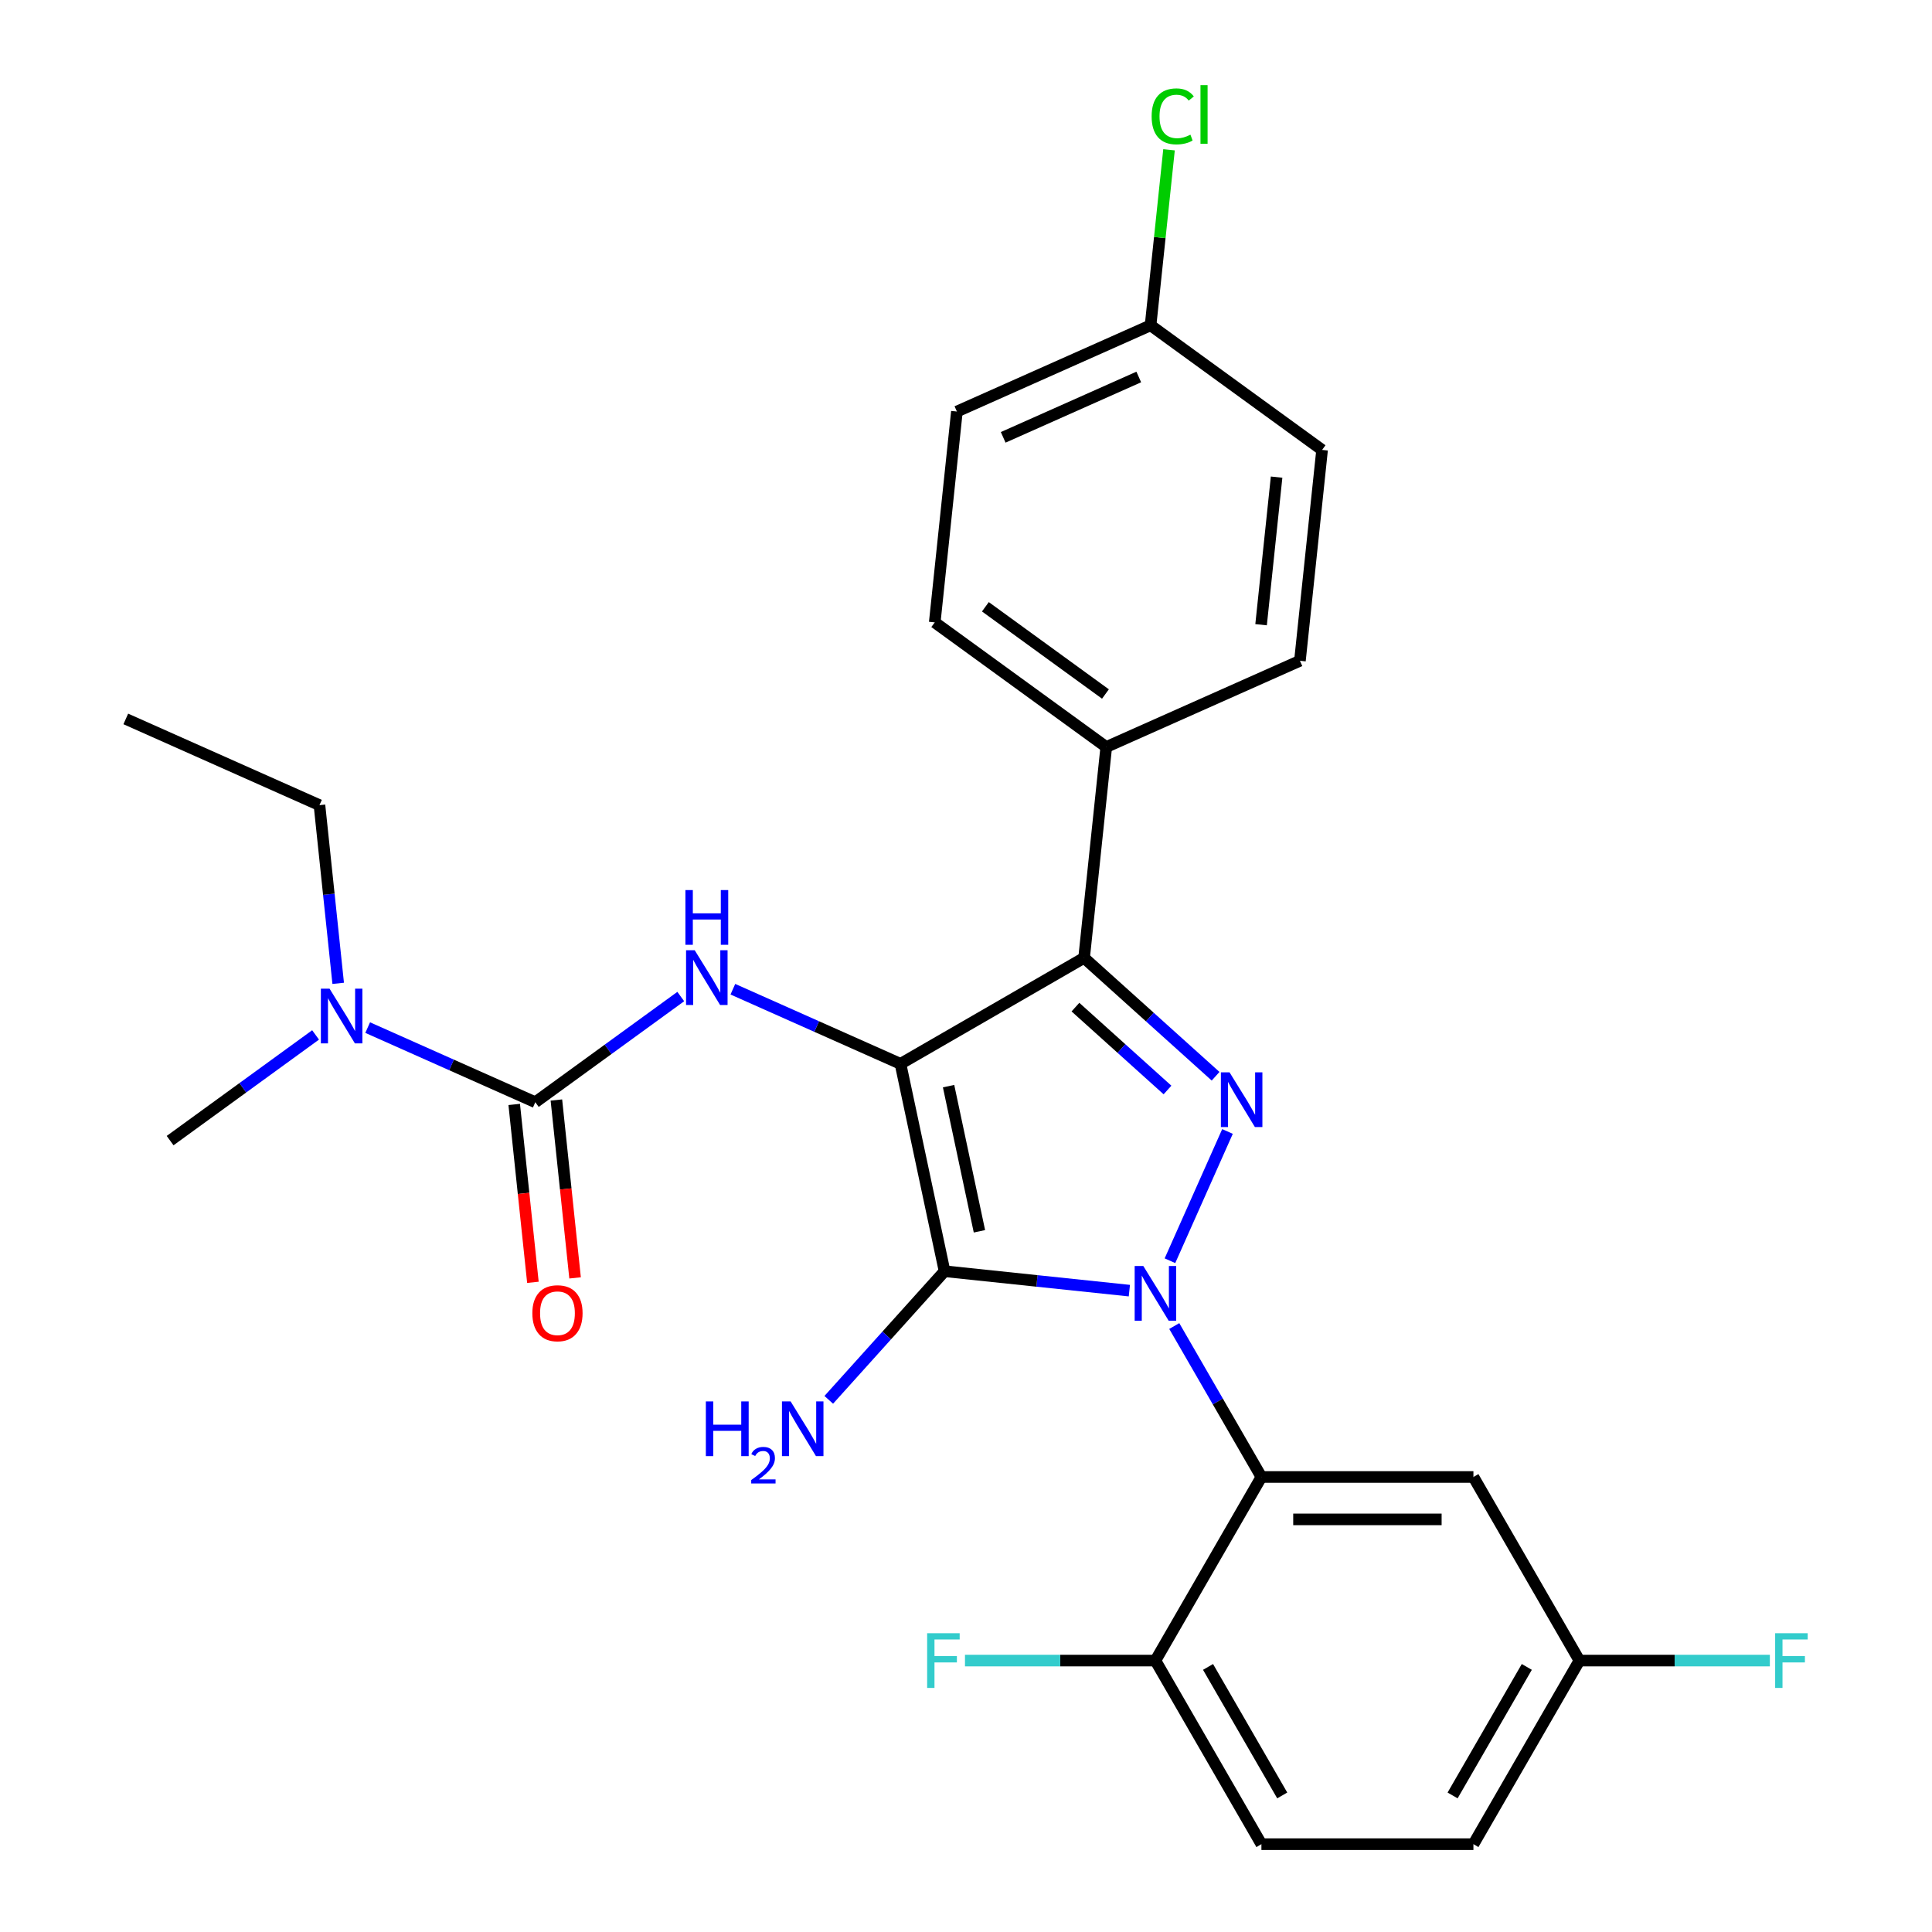 <?xml version='1.0' encoding='iso-8859-1'?>
<svg version='1.1' baseProfile='full'
              xmlns='http://www.w3.org/2000/svg'
                      xmlns:rdkit='http://www.rdkit.org/xml'
                      xmlns:xlink='http://www.w3.org/1999/xlink'
                  xml:space='preserve'
width='1000px' height='1000px' viewBox='0 0 1000 1000'>
<!-- END OF HEADER -->
<rect style='opacity:1.0;fill:#FFFFFF;stroke:none' width='1000' height='1000' x='0' y='0'> </rect>
<path class='bond-0' d='M 607.799,686.354 L 630.352,725.418' style='fill:none;fill-rule:evenodd;stroke:#0000FF;stroke-width:6px;stroke-linecap:butt;stroke-linejoin:miter;stroke-opacity:1' />
<path class='bond-0' d='M 630.352,725.418 L 652.906,764.482' style='fill:none;fill-rule:evenodd;stroke:#000000;stroke-width:6px;stroke-linecap:butt;stroke-linejoin:miter;stroke-opacity:1' />
<path class='bond-1' d='M 584.556,668.034 L 536.732,663.007' style='fill:none;fill-rule:evenodd;stroke:#0000FF;stroke-width:6px;stroke-linecap:butt;stroke-linejoin:miter;stroke-opacity:1' />
<path class='bond-1' d='M 536.732,663.007 L 488.908,657.981' style='fill:none;fill-rule:evenodd;stroke:#000000;stroke-width:6px;stroke-linecap:butt;stroke-linejoin:miter;stroke-opacity:1' />
<path class='bond-2' d='M 605.565,652.547 L 635.352,585.645' style='fill:none;fill-rule:evenodd;stroke:#0000FF;stroke-width:6px;stroke-linecap:butt;stroke-linejoin:miter;stroke-opacity:1' />
<path class='bond-3' d='M 488.908,657.981 L 466.093,550.645' style='fill:none;fill-rule:evenodd;stroke:#000000;stroke-width:6px;stroke-linecap:butt;stroke-linejoin:miter;stroke-opacity:1' />
<path class='bond-3' d='M 506.953,637.317 L 490.982,562.183' style='fill:none;fill-rule:evenodd;stroke:#000000;stroke-width:6px;stroke-linecap:butt;stroke-linejoin:miter;stroke-opacity:1' />
<path class='bond-4' d='M 488.908,657.981 L 458.937,691.267' style='fill:none;fill-rule:evenodd;stroke:#000000;stroke-width:6px;stroke-linecap:butt;stroke-linejoin:miter;stroke-opacity:1' />
<path class='bond-4' d='M 458.937,691.267 L 428.965,724.553' style='fill:none;fill-rule:evenodd;stroke:#0000FF;stroke-width:6px;stroke-linecap:butt;stroke-linejoin:miter;stroke-opacity:1' />
<path class='bond-5' d='M 466.093,550.645 L 561.125,495.779' style='fill:none;fill-rule:evenodd;stroke:#000000;stroke-width:6px;stroke-linecap:butt;stroke-linejoin:miter;stroke-opacity:1' />
<path class='bond-6' d='M 466.093,550.645 L 422.712,531.331' style='fill:none;fill-rule:evenodd;stroke:#000000;stroke-width:6px;stroke-linecap:butt;stroke-linejoin:miter;stroke-opacity:1' />
<path class='bond-6' d='M 422.712,531.331 L 379.33,512.016' style='fill:none;fill-rule:evenodd;stroke:#0000FF;stroke-width:6px;stroke-linecap:butt;stroke-linejoin:miter;stroke-opacity:1' />
<path class='bond-7' d='M 561.125,495.779 L 595.157,526.422' style='fill:none;fill-rule:evenodd;stroke:#000000;stroke-width:6px;stroke-linecap:butt;stroke-linejoin:miter;stroke-opacity:1' />
<path class='bond-7' d='M 595.157,526.422 L 629.189,557.064' style='fill:none;fill-rule:evenodd;stroke:#0000FF;stroke-width:6px;stroke-linecap:butt;stroke-linejoin:miter;stroke-opacity:1' />
<path class='bond-7' d='M 556.649,521.281 L 580.471,542.731' style='fill:none;fill-rule:evenodd;stroke:#000000;stroke-width:6px;stroke-linecap:butt;stroke-linejoin:miter;stroke-opacity:1' />
<path class='bond-7' d='M 580.471,542.731 L 604.294,564.181' style='fill:none;fill-rule:evenodd;stroke:#0000FF;stroke-width:6px;stroke-linecap:butt;stroke-linejoin:miter;stroke-opacity:1' />
<path class='bond-8' d='M 561.125,495.779 L 572.595,386.647' style='fill:none;fill-rule:evenodd;stroke:#000000;stroke-width:6px;stroke-linecap:butt;stroke-linejoin:miter;stroke-opacity:1' />
<path class='bond-9' d='M 88.049,590.379 L 125.695,563.028' style='fill:none;fill-rule:evenodd;stroke:#000000;stroke-width:6px;stroke-linecap:butt;stroke-linejoin:miter;stroke-opacity:1' />
<path class='bond-9' d='M 125.695,563.028 L 163.342,535.676' style='fill:none;fill-rule:evenodd;stroke:#0000FF;stroke-width:6px;stroke-linecap:butt;stroke-linejoin:miter;stroke-opacity:1' />
<path class='bond-10' d='M 352.364,515.809 L 314.717,543.161' style='fill:none;fill-rule:evenodd;stroke:#0000FF;stroke-width:6px;stroke-linecap:butt;stroke-linejoin:miter;stroke-opacity:1' />
<path class='bond-10' d='M 314.717,543.161 L 277.071,570.512' style='fill:none;fill-rule:evenodd;stroke:#000000;stroke-width:6px;stroke-linecap:butt;stroke-linejoin:miter;stroke-opacity:1' />
<path class='bond-11' d='M 266.158,571.659 L 270.996,617.694' style='fill:none;fill-rule:evenodd;stroke:#000000;stroke-width:6px;stroke-linecap:butt;stroke-linejoin:miter;stroke-opacity:1' />
<path class='bond-11' d='M 270.996,617.694 L 275.835,663.728' style='fill:none;fill-rule:evenodd;stroke:#FF0000;stroke-width:6px;stroke-linecap:butt;stroke-linejoin:miter;stroke-opacity:1' />
<path class='bond-11' d='M 287.984,569.365 L 292.823,615.4' style='fill:none;fill-rule:evenodd;stroke:#000000;stroke-width:6px;stroke-linecap:butt;stroke-linejoin:miter;stroke-opacity:1' />
<path class='bond-11' d='M 292.823,615.4 L 297.661,661.434' style='fill:none;fill-rule:evenodd;stroke:#FF0000;stroke-width:6px;stroke-linecap:butt;stroke-linejoin:miter;stroke-opacity:1' />
<path class='bond-12' d='M 277.071,570.512 L 233.69,551.198' style='fill:none;fill-rule:evenodd;stroke:#000000;stroke-width:6px;stroke-linecap:butt;stroke-linejoin:miter;stroke-opacity:1' />
<path class='bond-12' d='M 233.69,551.198 L 190.308,531.883' style='fill:none;fill-rule:evenodd;stroke:#0000FF;stroke-width:6px;stroke-linecap:butt;stroke-linejoin:miter;stroke-opacity:1' />
<path class='bond-13' d='M 175.048,508.977 L 170.201,462.862' style='fill:none;fill-rule:evenodd;stroke:#0000FF;stroke-width:6px;stroke-linecap:butt;stroke-linejoin:miter;stroke-opacity:1' />
<path class='bond-13' d='M 170.201,462.862 L 165.355,416.748' style='fill:none;fill-rule:evenodd;stroke:#000000;stroke-width:6px;stroke-linecap:butt;stroke-linejoin:miter;stroke-opacity:1' />
<path class='bond-14' d='M 165.355,416.748 L 65.109,372.116' style='fill:none;fill-rule:evenodd;stroke:#000000;stroke-width:6px;stroke-linecap:butt;stroke-linejoin:miter;stroke-opacity:1' />
<path class='bond-15' d='M 817.506,859.514 L 762.639,954.545' style='fill:none;fill-rule:evenodd;stroke:#000000;stroke-width:6px;stroke-linecap:butt;stroke-linejoin:miter;stroke-opacity:1' />
<path class='bond-15' d='M 790.269,862.795 L 751.863,929.317' style='fill:none;fill-rule:evenodd;stroke:#000000;stroke-width:6px;stroke-linecap:butt;stroke-linejoin:miter;stroke-opacity:1' />
<path class='bond-16' d='M 817.506,859.514 L 762.639,764.482' style='fill:none;fill-rule:evenodd;stroke:#000000;stroke-width:6px;stroke-linecap:butt;stroke-linejoin:miter;stroke-opacity:1' />
<path class='bond-17' d='M 817.506,859.514 L 866.79,859.514' style='fill:none;fill-rule:evenodd;stroke:#000000;stroke-width:6px;stroke-linecap:butt;stroke-linejoin:miter;stroke-opacity:1' />
<path class='bond-17' d='M 866.79,859.514 L 916.075,859.514' style='fill:none;fill-rule:evenodd;stroke:#33CCCC;stroke-width:6px;stroke-linecap:butt;stroke-linejoin:miter;stroke-opacity:1' />
<path class='bond-18' d='M 762.639,954.545 L 652.906,954.545' style='fill:none;fill-rule:evenodd;stroke:#000000;stroke-width:6px;stroke-linecap:butt;stroke-linejoin:miter;stroke-opacity:1' />
<path class='bond-19' d='M 495.289,213.016 L 595.535,168.383' style='fill:none;fill-rule:evenodd;stroke:#000000;stroke-width:6px;stroke-linecap:butt;stroke-linejoin:miter;stroke-opacity:1' />
<path class='bond-19' d='M 519.252,226.37 L 589.425,195.127' style='fill:none;fill-rule:evenodd;stroke:#000000;stroke-width:6px;stroke-linecap:butt;stroke-linejoin:miter;stroke-opacity:1' />
<path class='bond-20' d='M 495.289,213.016 L 483.819,322.148' style='fill:none;fill-rule:evenodd;stroke:#000000;stroke-width:6px;stroke-linecap:butt;stroke-linejoin:miter;stroke-opacity:1' />
<path class='bond-21' d='M 595.535,168.383 L 684.311,232.883' style='fill:none;fill-rule:evenodd;stroke:#000000;stroke-width:6px;stroke-linecap:butt;stroke-linejoin:miter;stroke-opacity:1' />
<path class='bond-22' d='M 595.535,168.383 L 600.309,122.959' style='fill:none;fill-rule:evenodd;stroke:#000000;stroke-width:6px;stroke-linecap:butt;stroke-linejoin:miter;stroke-opacity:1' />
<path class='bond-22' d='M 600.309,122.959 L 605.084,77.535' style='fill:none;fill-rule:evenodd;stroke:#00CC00;stroke-width:6px;stroke-linecap:butt;stroke-linejoin:miter;stroke-opacity:1' />
<path class='bond-23' d='M 684.311,232.883 L 672.841,342.015' style='fill:none;fill-rule:evenodd;stroke:#000000;stroke-width:6px;stroke-linecap:butt;stroke-linejoin:miter;stroke-opacity:1' />
<path class='bond-23' d='M 660.764,246.958 L 652.735,323.351' style='fill:none;fill-rule:evenodd;stroke:#000000;stroke-width:6px;stroke-linecap:butt;stroke-linejoin:miter;stroke-opacity:1' />
<path class='bond-24' d='M 672.841,342.015 L 572.595,386.647' style='fill:none;fill-rule:evenodd;stroke:#000000;stroke-width:6px;stroke-linecap:butt;stroke-linejoin:miter;stroke-opacity:1' />
<path class='bond-25' d='M 572.595,386.647 L 483.819,322.148' style='fill:none;fill-rule:evenodd;stroke:#000000;stroke-width:6px;stroke-linecap:butt;stroke-linejoin:miter;stroke-opacity:1' />
<path class='bond-25' d='M 572.178,359.217 L 510.035,314.067' style='fill:none;fill-rule:evenodd;stroke:#000000;stroke-width:6px;stroke-linecap:butt;stroke-linejoin:miter;stroke-opacity:1' />
<path class='bond-26' d='M 652.906,954.545 L 598.04,859.514' style='fill:none;fill-rule:evenodd;stroke:#000000;stroke-width:6px;stroke-linecap:butt;stroke-linejoin:miter;stroke-opacity:1' />
<path class='bond-26' d='M 663.682,929.317 L 625.276,862.795' style='fill:none;fill-rule:evenodd;stroke:#000000;stroke-width:6px;stroke-linecap:butt;stroke-linejoin:miter;stroke-opacity:1' />
<path class='bond-27' d='M 598.04,859.514 L 652.906,764.482' style='fill:none;fill-rule:evenodd;stroke:#000000;stroke-width:6px;stroke-linecap:butt;stroke-linejoin:miter;stroke-opacity:1' />
<path class='bond-28' d='M 598.04,859.514 L 548.755,859.514' style='fill:none;fill-rule:evenodd;stroke:#000000;stroke-width:6px;stroke-linecap:butt;stroke-linejoin:miter;stroke-opacity:1' />
<path class='bond-28' d='M 548.755,859.514 L 499.47,859.514' style='fill:none;fill-rule:evenodd;stroke:#33CCCC;stroke-width:6px;stroke-linecap:butt;stroke-linejoin:miter;stroke-opacity:1' />
<path class='bond-29' d='M 652.906,764.482 L 762.639,764.482' style='fill:none;fill-rule:evenodd;stroke:#000000;stroke-width:6px;stroke-linecap:butt;stroke-linejoin:miter;stroke-opacity:1' />
<path class='bond-29' d='M 669.366,786.429 L 746.179,786.429' style='fill:none;fill-rule:evenodd;stroke:#000000;stroke-width:6px;stroke-linecap:butt;stroke-linejoin:miter;stroke-opacity:1' />
<path  class='atom-0' d='M 591.78 655.291
L 601.06 670.291
Q 601.98 671.771, 603.46 674.451
Q 604.94 677.131, 605.02 677.291
L 605.02 655.291
L 608.78 655.291
L 608.78 683.611
L 604.9 683.611
L 594.94 667.211
Q 593.78 665.291, 592.54 663.091
Q 591.34 660.891, 590.98 660.211
L 590.98 683.611
L 587.3 683.611
L 587.3 655.291
L 591.78 655.291
' fill='#0000FF'/>
<path  class='atom-4' d='M 636.412 555.045
L 645.692 570.045
Q 646.612 571.525, 648.092 574.205
Q 649.572 576.885, 649.652 577.045
L 649.652 555.045
L 653.412 555.045
L 653.412 583.365
L 649.532 583.365
L 639.572 566.965
Q 638.412 565.045, 637.172 562.845
Q 635.972 560.645, 635.612 559.965
L 635.612 583.365
L 631.932 583.365
L 631.932 555.045
L 636.412 555.045
' fill='#0000FF'/>
<path  class='atom-6' d='M 365.349 725.368
L 369.189 725.368
L 369.189 737.408
L 383.669 737.408
L 383.669 725.368
L 387.509 725.368
L 387.509 753.688
L 383.669 753.688
L 383.669 740.608
L 369.189 740.608
L 369.189 753.688
L 365.349 753.688
L 365.349 725.368
' fill='#0000FF'/>
<path  class='atom-6' d='M 388.882 752.694
Q 389.568 750.926, 391.205 749.949
Q 392.842 748.946, 395.112 748.946
Q 397.937 748.946, 399.521 750.477
Q 401.105 752.008, 401.105 754.727
Q 401.105 757.499, 399.046 760.086
Q 397.013 762.674, 392.789 765.736
L 401.422 765.736
L 401.422 767.848
L 388.829 767.848
L 388.829 766.079
Q 392.314 763.598, 394.373 761.75
Q 396.459 759.902, 397.462 758.238
Q 398.465 756.575, 398.465 754.859
Q 398.465 753.064, 397.568 752.061
Q 396.67 751.058, 395.112 751.058
Q 393.608 751.058, 392.604 751.665
Q 391.601 752.272, 390.888 753.618
L 388.882 752.694
' fill='#0000FF'/>
<path  class='atom-6' d='M 409.222 725.368
L 418.502 740.368
Q 419.422 741.848, 420.902 744.528
Q 422.382 747.208, 422.462 747.368
L 422.462 725.368
L 426.222 725.368
L 426.222 753.688
L 422.342 753.688
L 412.382 737.288
Q 411.222 735.368, 409.982 733.168
Q 408.782 730.968, 408.422 730.288
L 408.422 753.688
L 404.742 753.688
L 404.742 725.368
L 409.222 725.368
' fill='#0000FF'/>
<path  class='atom-7' d='M 359.587 491.853
L 368.867 506.853
Q 369.787 508.333, 371.267 511.013
Q 372.747 513.693, 372.827 513.853
L 372.827 491.853
L 376.587 491.853
L 376.587 520.173
L 372.707 520.173
L 362.747 503.773
Q 361.587 501.853, 360.347 499.653
Q 359.147 497.453, 358.787 496.773
L 358.787 520.173
L 355.107 520.173
L 355.107 491.853
L 359.587 491.853
' fill='#0000FF'/>
<path  class='atom-7' d='M 354.767 460.701
L 358.607 460.701
L 358.607 472.741
L 373.087 472.741
L 373.087 460.701
L 376.927 460.701
L 376.927 489.021
L 373.087 489.021
L 373.087 475.941
L 358.607 475.941
L 358.607 489.021
L 354.767 489.021
L 354.767 460.701
' fill='#0000FF'/>
<path  class='atom-9' d='M 275.541 679.724
Q 275.541 672.924, 278.901 669.124
Q 282.261 665.324, 288.541 665.324
Q 294.821 665.324, 298.181 669.124
Q 301.541 672.924, 301.541 679.724
Q 301.541 686.604, 298.141 690.524
Q 294.741 694.404, 288.541 694.404
Q 282.301 694.404, 278.901 690.524
Q 275.541 686.644, 275.541 679.724
M 288.541 691.204
Q 292.861 691.204, 295.181 688.324
Q 297.541 685.404, 297.541 679.724
Q 297.541 674.164, 295.181 671.364
Q 292.861 668.524, 288.541 668.524
Q 284.221 668.524, 281.861 671.324
Q 279.541 674.124, 279.541 679.724
Q 279.541 685.444, 281.861 688.324
Q 284.221 691.204, 288.541 691.204
' fill='#FF0000'/>
<path  class='atom-10' d='M 170.565 511.72
L 179.845 526.72
Q 180.765 528.2, 182.245 530.88
Q 183.725 533.56, 183.805 533.72
L 183.805 511.72
L 187.565 511.72
L 187.565 540.04
L 183.685 540.04
L 173.725 523.64
Q 172.565 521.72, 171.325 519.52
Q 170.125 517.32, 169.765 516.64
L 169.765 540.04
L 166.085 540.04
L 166.085 511.72
L 170.565 511.72
' fill='#0000FF'/>
<path  class='atom-21' d='M 596.085 60.231
Q 596.085 53.191, 599.365 49.511
Q 602.685 45.791, 608.965 45.791
Q 614.805 45.791, 617.925 49.911
L 615.285 52.071
Q 613.005 49.071, 608.965 49.071
Q 604.685 49.071, 602.405 51.951
Q 600.165 54.791, 600.165 60.231
Q 600.165 65.831, 602.485 68.711
Q 604.845 71.591, 609.405 71.591
Q 612.525 71.591, 616.165 69.711
L 617.285 72.711
Q 615.805 73.671, 613.565 74.231
Q 611.325 74.791, 608.845 74.791
Q 602.685 74.791, 599.365 71.031
Q 596.085 67.271, 596.085 60.231
' fill='#00CC00'/>
<path  class='atom-21' d='M 621.365 44.071
L 625.045 44.071
L 625.045 74.431
L 621.365 74.431
L 621.365 44.071
' fill='#00CC00'/>
<path  class='atom-26' d='M 479.887 845.354
L 496.727 845.354
L 496.727 848.594
L 483.687 848.594
L 483.687 857.194
L 495.287 857.194
L 495.287 860.474
L 483.687 860.474
L 483.687 873.674
L 479.887 873.674
L 479.887 845.354
' fill='#33CCCC'/>
<path  class='atom-27' d='M 918.819 845.354
L 935.659 845.354
L 935.659 848.594
L 922.619 848.594
L 922.619 857.194
L 934.219 857.194
L 934.219 860.474
L 922.619 860.474
L 922.619 873.674
L 918.819 873.674
L 918.819 845.354
' fill='#33CCCC'/>
</svg>

